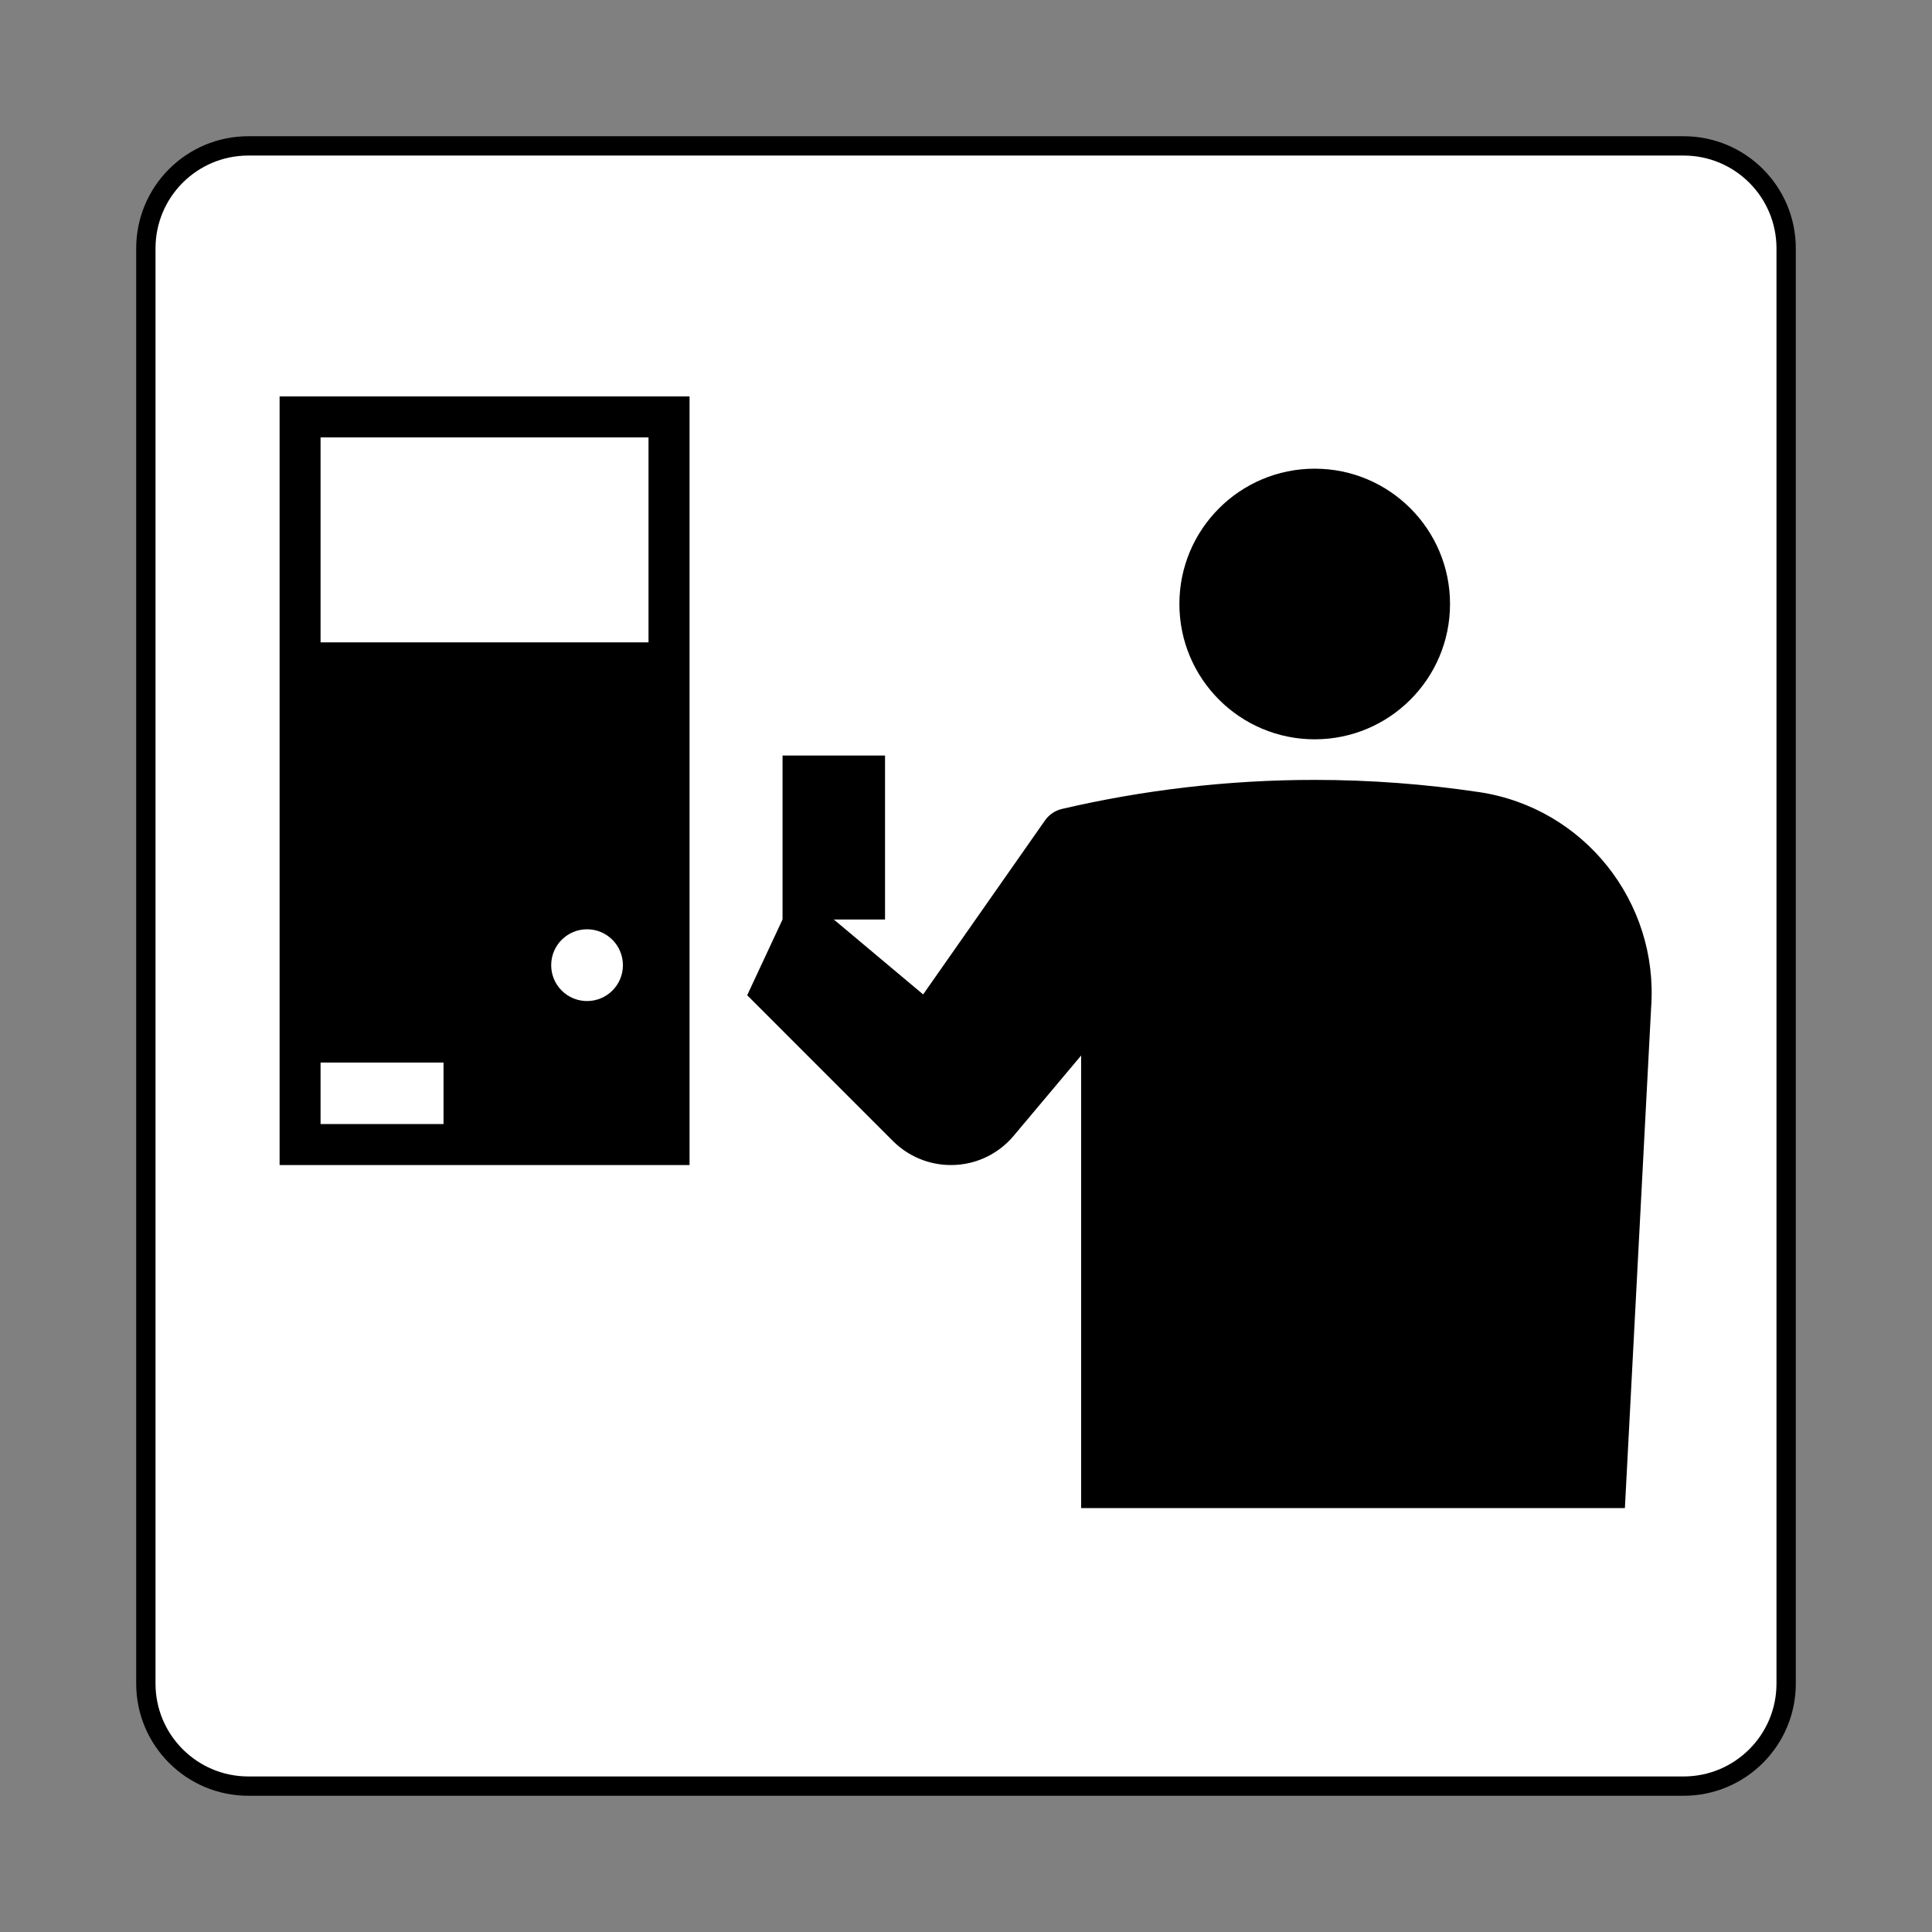 <?xml version='1.0' encoding='UTF-8' standalone='no'?>

<svg width="800px" height="800px" viewBox="0 0 60.601 60.601" xmlns:cc="http://creativecommons.org/ns#" xmlns:dc="http://purl.org/dc/elements/1.1/" xmlns:rdf="http://www.w3.org/1999/02/22-rdf-syntax-ns#" xmlns:svg="http://www.w3.org/2000/svg" version="1.1" xmlns="http://www.w3.org/2000/svg">
  <rect x="0" y="0" width="60.601" height="60.601" fill="#808080" stroke="none"/>
  <defs/>
  <path d="m 7.791,56.025 c -1.776,0 -3.216,-1.44 -3.216,-3.215 l 0,-45.019 c 0,-1.778 1.44,-3.215 3.216,-3.215 l 45.019,0 c 1.776,0 3.216,1.438 3.216,3.215 l 0,45.019 c 0,1.775 -1.44,3.215 -3.216,3.215 l -45.019,0 z" style="fill:#ffffff;stroke:#000000;stroke-width:0.606;stroke-linecap:butt;stroke-linejoin:miter;stroke-miterlimit:4;stroke-dasharray:none;stroke-opacity:1;fill-opacity:1"/>
  <path d="m 41.239,23.19 c 2.344,0 4.244,-1.901 4.244,-4.245 0,-2.343 -1.9,-4.244 -4.244,-4.244 -2.345,0 -4.245,1.901 -4.245,4.244 0,2.344 1.9,4.245 4.245,4.245" style="fill:#000000;fill-opacity:1;fill-rule:nonzero;stroke:none"/>
  <path d="m 8.77,12.434 0,24.11 12.859,0 0,-24.11 -12.859,0 z" style="fill:#000000;fill-opacity:1;fill-rule:nonzero;stroke:none"/>
  <path d="m 10.055,13.72 0,6.429 10.287,0 0,-6.429 -10.287,0 z" style="fill:#ffffff;fill-opacity:1;fill-rule:nonzero;stroke:none"/>
  <path d="m 10.055,33.329 0,1.929 3.857,0 0,-1.929 -3.857,0 z" style="fill:#ffffff;fill-opacity:1;fill-rule:nonzero;stroke:none"/>
  <path d="m 0,0 c 0,0.497 -0.402,0.9 -0.9,0.9 -0.498,0 -0.901,-0.403 -0.901,-0.9 0,-0.497 0.403,-0.9 0.901,-0.9 0.498,0 0.9,0.403 0.9,0.9" style="stroke:none;fill-opacity:1;fill:#ffffff;fill-rule:nonzero" transform="matrix(0,1.25,1.25,0,18.414,31.4)"/>
  <path d="m 24.546,23.699 0,5.143 3.215,0 0,-5.143 -3.215,0 z" style="fill:#000000;fill-opacity:1;fill-rule:nonzero;stroke:none"/>
  <path d="m 46.382,24.844 c -1.679,-0.249 -3.396,-0.381 -5.144,-0.381 -2.728,0 -5.381,0.318 -7.929,0.911 -0.221,0.052 -0.412,0.186 -0.537,0.369 l -3.816,5.449 -3.958,-3.32 -1.561,3.346 4.573,4.574 c 0.465,0.464 1.109,0.752 1.819,0.752 0.791,0 1.498,-0.357 1.969,-0.92 l 2.114,-2.516 0,14.196 17.056,0 0.824,-15.72 c 0.231,-3.283 -2.096,-6.249 -5.409,-6.74" style="fill:#000000;fill-opacity:1;fill-rule:nonzero;stroke:none"/>
</svg>